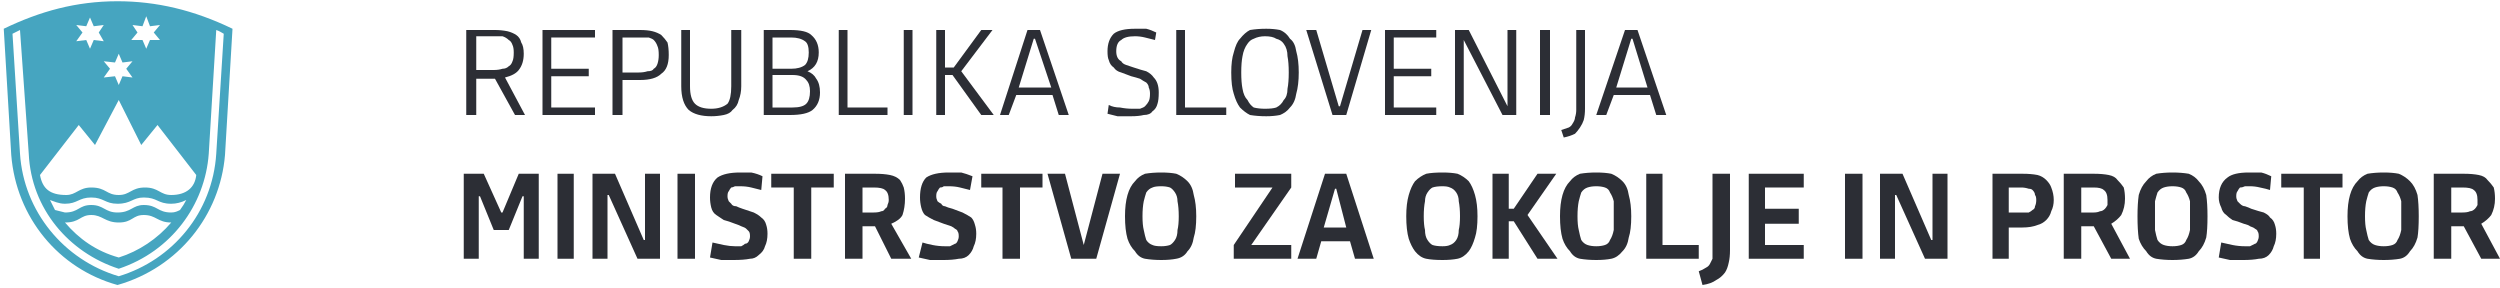 <svg version="1.2" xmlns="http://www.w3.org/2000/svg" viewBox="0 0 200 23" width="200" height="23"><style>.a{fill:#2c2e35}.b{fill:#46a5c0}</style><path fill-rule="evenodd" class="a" d="m38.1 9.2h-0.8v-6.8h2.3q0.5 0 1 0.1 0.4 0.1 0.7 0.3 0.3 0.2 0.4 0.6 0.2 0.3 0.2 0.9 0 0.8-0.4 1.3-0.3 0.4-1.1 0.6l1.6 3h-0.8l-1.6-2.9h-1.5zm0-3.6h1.4q0.4 0 0.7-0.1 0.3 0 0.5-0.2 0.2-0.1 0.3-0.4 0.1-0.2 0.1-0.7 0-0.4-0.1-0.6-0.1-0.3-0.3-0.4-0.2-0.2-0.5-0.3-0.3 0-0.7 0h-1.4z"/><path class="a" d="m43.4 9.2v-6.8h4.2v0.6h-3.5v2.5h3v0.6h-3v2.5h3.5v0.6z"/><path fill-rule="evenodd" class="a" d="m49.8 9.2h-0.8v-6.8h2.2q0.6 0 1 0.1 0.4 0.1 0.7 0.3 0.3 0.3 0.5 0.6 0.1 0.4 0.1 1 0 1.1-0.6 1.5-0.5 0.5-1.7 0.5h-1.4zm0-3.4h1.3q0.4 0 0.7-0.1 0.4 0 0.5-0.2 0.2-0.1 0.3-0.4 0.1-0.3 0.1-0.7 0-0.5-0.1-0.7-0.1-0.3-0.3-0.5-0.1-0.1-0.4-0.2-0.4 0-0.8 0h-1.3z"/><path class="a" d="m59.3 6.9q0 0.6-0.2 1.1-0.1 0.5-0.5 0.8-0.2 0.3-0.7 0.4-0.5 0.1-1 0.1-1.2 0-1.8-0.5-0.6-0.6-0.6-1.9v-4.5h0.7v4.5q0 1 0.4 1.4 0.4 0.4 1.3 0.4 0.8 0 1.3-0.4 0.3-0.4 0.3-1.4v-4.5h0.8z"/><path fill-rule="evenodd" class="a" d="m65.6 7.4q0 0.9-0.6 1.4-0.5 0.4-1.8 0.4h-2.1v-6.8h2.1q1.3 0 1.7 0.4 0.6 0.5 0.6 1.4 0 1.1-0.9 1.5 0.5 0.2 0.7 0.6 0.3 0.4 0.3 1.1zm-0.9-3.2q0-0.7-0.3-0.9-0.4-0.3-1.1-0.3h-1.5v2.5h1.5q0.7 0 1.1-0.3 0.3-0.3 0.3-1zm0.1 3.1q0-0.6-0.3-0.9-0.3-0.4-1.1-0.4h-1.6v2.6h1.6q0.8 0 1.1-0.3 0.3-0.3 0.3-1z"/><path class="a" d="m67.1 9.2v-6.8h0.7v6.2h3.2v0.6z"/><path class="a" d="m72.3 2.4h0.7v6.8h-0.7z"/><path class="a" d="m74.9 2.4h0.7v3h0.7l2.2-3h0.9l-2.5 3.3 2.6 3.5h-1l-2.3-3.2h-0.6v3.2h-0.7z"/><path fill-rule="evenodd" class="a" d="m84.2 7.6h-2.9l-0.6 1.6h-0.7l2.2-6.8h1l2.3 6.8h-0.8zm-2.7-0.6h2.6l-1.3-3.9h-0.1z"/><path class="a" d="m92.7 7.4q0 0.6-0.1 0.9-0.1 0.4-0.4 0.6-0.2 0.3-0.7 0.3-0.4 0.1-1 0.1-0.6 0-1.1 0-0.4-0.1-0.8-0.2l0.1-0.7q0.4 0.2 0.9 0.2 0.5 0.1 1 0.1 0.3 0 0.6 0 0.3-0.1 0.4-0.2 0.2-0.2 0.3-0.4 0.1-0.2 0.1-0.6 0-0.3-0.1-0.5 0-0.2-0.2-0.4-0.2-0.1-0.5-0.3-0.3-0.1-0.7-0.2-0.5-0.2-0.8-0.3-0.4-0.1-0.6-0.4-0.3-0.2-0.4-0.6-0.1-0.2-0.1-0.7 0-0.9 0.5-1.4 0.5-0.4 1.7-0.4 0.4 0 0.9 0 0.4 0.1 0.8 0.3l-0.1 0.6q-0.4-0.1-0.8-0.2-0.4-0.1-0.8-0.1-0.8 0-1.1 0.3-0.4 0.2-0.4 0.9 0 0.3 0.1 0.5 0.1 0.2 0.3 0.3 0.1 0.2 0.4 0.3 0.3 0.1 0.6 0.2 0.6 0.2 1 0.3 0.4 0.2 0.6 0.5 0.2 0.2 0.3 0.5 0.1 0.3 0.1 0.7z"/><path class="a" d="m94.1 9.2v-6.8h0.7v6.2h3.3v0.6z"/><path fill-rule="evenodd" class="a" d="m101.3 9.3q-0.7 0-1.3-0.1-0.4-0.2-0.8-0.6-0.3-0.4-0.5-1.1-0.2-0.6-0.2-1.7 0-1 0.2-1.6 0.2-0.8 0.5-1.1 0.4-0.5 0.8-0.7 0.6-0.1 1.3-0.1 0.6 0 1.1 0.1 0.5 0.2 0.8 0.7 0.4 0.3 0.5 1 0.2 0.7 0.2 1.7 0 1-0.2 1.7-0.1 0.7-0.5 1.1-0.3 0.4-0.8 0.6-0.5 0.1-1.1 0.1zm-0.1-0.6q0.6 0 0.9-0.1 0.4-0.2 0.6-0.6 0.3-0.3 0.3-0.9 0.1-0.5 0.1-1.3 0-0.8-0.1-1.3 0-0.6-0.3-1-0.2-0.3-0.6-0.4-0.3-0.2-0.9-0.2-0.5 0-0.9 0.2-0.3 0.1-0.5 0.4-0.3 0.4-0.4 1-0.1 0.5-0.1 1.3 0 0.8 0.1 1.3 0.1 0.6 0.4 0.9 0.2 0.4 0.5 0.6 0.4 0.1 0.9 0.1z"/><path class="a" d="m104.5 2.4h0.8l1.8 6.1h0.1l1.8-6.1h0.7l-2 6.8h-1.1z"/><path class="a" d="m110.8 9.2v-6.8h4.1v0.6h-3.4v2.5h3v0.6h-3v2.5h3.4v0.6z"/><path class="a" d="m117.1 3.2v6h-0.7v-6.8h1.1l3.1 6.1v-6.1h0.7v6.8h-1.1z"/><path class="a" d="m123.2 2.4h0.8v6.8h-0.8z"/><path class="a" d="m126.8 2.4v6.3q0 0.5-0.1 0.9-0.1 0.3-0.3 0.6-0.2 0.3-0.4 0.5-0.4 0.2-0.9 0.3l-0.2-0.6q0.3-0.1 0.6-0.2 0.2-0.1 0.3-0.3 0.2-0.3 0.2-0.5 0.1-0.3 0.1-0.6v-6.4z"/><path fill-rule="evenodd" class="a" d="m132 7.6h-2.9l-0.6 1.6h-0.8l2.3-6.8h1l2.3 6.8h-0.8zm-2.7-0.6h2.5l-1.2-3.9h-0.1z"/><path class="a" d="m38.7 13.9l1.4 3.1h0.1l1.3-3.1h1.6v6.8h-1.2v-5h-0.1l-1.1 2.7h-1.2l-1.1-2.7h-0.1v5h-1.2v-6.8z"/><path class="a" d="m44.6 13.9h1.3v6.8h-1.3z"/><path class="a" d="m48.7 15.6h-0.1v5.1h-1.2v-6.8h1.8l2.3 5.3h0.1v-5.3h1.2v6.8h-1.8z"/><path class="a" d="m54.2 13.9h1.4v6.8h-1.4z"/><path class="a" d="m61.4 18.7q0 0.6-0.2 1-0.1 0.4-0.5 0.7-0.3 0.3-0.7 0.3-0.5 0.1-1.3 0.1-0.5 0-1 0-0.5-0.1-0.9-0.2l0.2-1.2q0.4 0.1 0.9 0.2 0.5 0.1 0.9 0.1 0.3 0 0.5 0 0.2-0.1 0.3-0.2 0.2 0 0.3-0.2 0.1-0.2 0.1-0.4 0-0.3-0.1-0.4-0.1-0.1-0.2-0.2-0.1-0.1-0.4-0.2-0.2-0.1-0.5-0.2-0.5-0.2-0.9-0.3-0.3-0.2-0.6-0.4-0.3-0.2-0.4-0.6-0.1-0.4-0.1-0.8 0-1.1 0.6-1.6 0.6-0.4 1.8-0.4 0.5 0 0.9 0 0.5 0.1 0.9 0.3l-0.1 1.1q-0.4-0.1-0.8-0.2-0.4-0.1-0.9-0.1-0.2 0-0.4 0-0.2 0.1-0.3 0.1-0.1 0.1-0.2 0.3-0.1 0.1-0.1 0.4 0 0.2 0.1 0.4 0.1 0.1 0.2 0.2 0.1 0.2 0.4 0.2 0.2 0.1 0.5 0.2 0.6 0.2 0.9 0.3 0.4 0.2 0.6 0.4 0.3 0.2 0.4 0.6 0.1 0.3 0.1 0.7z"/><path class="a" d="m64.9 15v5.7h-1.4v-5.7h-1.8v-1.1h5v1.1z"/><path fill-rule="evenodd" class="a" d="m72.4 15.9q0 0.7-0.2 1.3-0.2 0.4-0.9 0.7l1.6 2.8h-1.6l-1.3-2.6h-1v2.6h-1.4v-6.8h2.4q0.7 0 1.2 0.1 0.5 0.1 0.8 0.4 0.2 0.3 0.3 0.6 0.1 0.4 0.1 0.9zm-1.3 0.1q0-0.6-0.3-0.8-0.2-0.2-0.9-0.2h-0.9v2h0.9q0.4 0 0.6-0.1 0.2 0 0.3-0.2 0.2-0.1 0.2-0.3 0.1-0.2 0.1-0.4z"/><path class="a" d="m78.1 18.7q0 0.6-0.2 1-0.1 0.4-0.4 0.7-0.3 0.3-0.8 0.3-0.5 0.1-1.2 0.1-0.6 0-1.1 0-0.5-0.1-0.9-0.2l0.3-1.2q0.3 0.1 0.8 0.2 0.5 0.1 1 0.1 0.2 0 0.4 0 0.2-0.1 0.4-0.2 0.1 0 0.2-0.2 0.1-0.2 0.1-0.4 0-0.3-0.1-0.4 0-0.1-0.2-0.2-0.1-0.1-0.3-0.2-0.3-0.1-0.6-0.2-0.5-0.2-0.8-0.3-0.4-0.2-0.7-0.4-0.2-0.2-0.3-0.6-0.1-0.4-0.1-0.8 0-1.1 0.5-1.6 0.6-0.4 1.8-0.4 0.5 0 1 0 0.4 0.1 0.9 0.3l-0.2 1.1q-0.4-0.1-0.8-0.2-0.4-0.1-0.9-0.1-0.2 0-0.4 0-0.1 0.1-0.3 0.1-0.1 0.1-0.2 0.3-0.1 0.1-0.1 0.4 0 0.2 0.1 0.4 0.1 0.1 0.3 0.2 0.1 0.2 0.3 0.2 0.2 0.1 0.6 0.2 0.5 0.2 0.8 0.3 0.4 0.2 0.7 0.4 0.2 0.2 0.3 0.6 0.1 0.3 0.1 0.7z"/><path class="a" d="m81.6 15v5.7h-1.4v-5.7h-1.7v-1.1h4.9v1.1z"/><path class="a" d="m87.7 20.7h-2l-1.9-6.8h1.4l1.5 5.7 1.5-5.7h1.4z"/><path fill-rule="evenodd" class="a" d="m92.9 20.8q-0.7 0-1.3-0.1-0.5-0.1-0.8-0.6-0.4-0.4-0.6-1-0.2-0.7-0.2-1.8 0-1 0.2-1.7 0.2-0.7 0.6-1.1 0.3-0.4 0.8-0.6 0.6-0.1 1.3-0.1 0.7 0 1.2 0.1 0.5 0.2 0.9 0.6 0.4 0.4 0.5 1.1 0.2 0.7 0.2 1.7 0 1.1-0.2 1.7-0.1 0.7-0.5 1.1-0.3 0.5-0.9 0.6-0.5 0.1-1.2 0.1zm0-1.1q0.4 0 0.7-0.1 0.2-0.1 0.4-0.4 0.2-0.3 0.2-0.8 0.1-0.4 0.1-1.1 0-0.7-0.1-1.2 0-0.4-0.2-0.7-0.2-0.3-0.4-0.4-0.3-0.1-0.7-0.1-0.5 0-0.7 0.1-0.3 0.1-0.5 0.4-0.1 0.3-0.2 0.7-0.1 0.5-0.1 1.2 0 0.7 0.1 1.1 0.1 0.5 0.2 0.8 0.2 0.3 0.5 0.4 0.2 0.1 0.7 0.1z"/><path class="a" d="m98.7 20.7v-1.1l3.1-4.6h-3v-1.1h4.5v1.1l-3.2 4.6h3.2v1.1z"/><path fill-rule="evenodd" class="a" d="m108 19.3h-2.3l-0.4 1.4h-1.5l2.2-6.8h1.7l2.2 6.8h-1.5zm-2.1-1.1h1.8l-0.8-3.1h-0.1z"/><path fill-rule="evenodd" class="a" d="m115.4 20.8q-0.8 0-1.3-0.1-0.5-0.1-0.9-0.6-0.3-0.4-0.5-1-0.2-0.7-0.2-1.8 0-1 0.2-1.7 0.2-0.7 0.5-1.1 0.4-0.4 0.9-0.6 0.5-0.1 1.3-0.1 0.7 0 1.2 0.1 0.5 0.2 0.9 0.6 0.3 0.4 0.5 1.1 0.2 0.7 0.2 1.7 0 1.1-0.2 1.7-0.2 0.7-0.5 1.1-0.4 0.5-0.9 0.6-0.5 0.1-1.2 0.1zm0-1.1q0.4 0 0.6-0.1 0.3-0.1 0.5-0.4 0.2-0.3 0.2-0.8 0.1-0.4 0.1-1.1 0-0.7-0.1-1.2 0-0.4-0.2-0.7-0.2-0.3-0.5-0.4-0.2-0.1-0.6-0.1-0.5 0-0.8 0.1-0.2 0.1-0.4 0.4-0.2 0.3-0.2 0.7-0.1 0.5-0.1 1.2 0 0.7 0.1 1.1 0 0.5 0.2 0.8 0.2 0.3 0.4 0.4 0.3 0.1 0.8 0.1z"/><path class="a" d="m119.4 13.9h1.3v2.8h0.4l1.9-2.8h1.5l-2.3 3.3 2.4 3.5h-1.6l-1.9-3h-0.4v3h-1.3z"/><path fill-rule="evenodd" class="a" d="m127.7 20.8q-0.7 0-1.3-0.1-0.5-0.1-0.8-0.6-0.4-0.4-0.6-1-0.2-0.7-0.2-1.8 0-1 0.2-1.7 0.2-0.7 0.6-1.1 0.3-0.4 0.8-0.6 0.6-0.1 1.3-0.1 0.7 0 1.2 0.1 0.5 0.2 0.9 0.6 0.4 0.4 0.5 1.1 0.2 0.7 0.2 1.7 0 1.1-0.2 1.7-0.1 0.7-0.5 1.1-0.4 0.5-0.9 0.6-0.5 0.1-1.2 0.1zm0-1.1q0.4 0 0.7-0.1 0.3-0.1 0.4-0.4 0.2-0.3 0.3-0.8 0-0.4 0-1.1 0-0.7 0-1.2-0.1-0.4-0.3-0.7-0.1-0.3-0.4-0.4-0.3-0.1-0.7-0.1-0.4 0-0.7 0.1-0.3 0.1-0.5 0.4-0.1 0.3-0.2 0.7-0.1 0.5-0.1 1.2 0 0.7 0.1 1.1 0.1 0.5 0.2 0.8 0.2 0.3 0.5 0.4 0.3 0.1 0.7 0.1z"/><path class="a" d="m131.7 20.7v-6.8h1.3v5.7h2.9v1.1z"/><path class="a" d="m135.9 21.7q0.3-0.1 0.6-0.3 0.2-0.1 0.3-0.3 0.1-0.2 0.2-0.4 0-0.2 0-0.6v-6.2h1.4v6.1q0 0.6-0.1 1-0.1 0.5-0.3 0.8-0.3 0.4-0.7 0.6-0.4 0.3-1.1 0.4z"/><path class="a" d="m139.9 20.7v-6.8h4.4v1.1h-3.1v1.7h2.7v1.2h-2.7v1.7h3.1v1.1z"/><path class="a" d="m147.6 13.9h1.4v6.8h-1.4z"/><path class="a" d="m151.7 15.6h-0.1v5.1h-1.2v-6.8h1.8l2.3 5.3h0.1v-5.3h1.2v6.8h-1.8z"/><path fill-rule="evenodd" class="a" d="m164.3 16q0 0.5-0.2 0.9-0.1 0.4-0.4 0.7-0.3 0.3-0.7 0.4-0.5 0.2-1.2 0.2h-1.1v2.5h-1.3v-6.8h2.4q0.7 0 1.2 0.1 0.4 0.1 0.7 0.4 0.3 0.3 0.4 0.6 0.2 0.5 0.2 1zm-1.4 0q0-0.3-0.1-0.4 0-0.2-0.2-0.4-0.1-0.1-0.3-0.1-0.3-0.1-0.6-0.1h-1v2h1q0.3 0 0.6 0 0.2-0.1 0.3-0.2 0.2-0.1 0.2-0.3 0.1-0.2 0.1-0.5z"/><path fill-rule="evenodd" class="a" d="m170 15.9q0 0.7-0.3 1.3-0.3 0.4-0.8 0.7l1.5 2.8h-1.5l-1.4-2.6h-1v2.6h-1.4v-6.8h2.4q0.7 0 1.2 0.1 0.5 0.1 0.7 0.4 0.3 0.3 0.5 0.6 0.1 0.4 0.1 0.9zm-1.4 0.1q0-0.6-0.3-0.8-0.2-0.2-0.8-0.2h-1v2h1q0.3 0 0.5-0.1 0.2 0 0.4-0.2 0.1-0.1 0.2-0.3 0-0.2 0-0.4z"/><path fill-rule="evenodd" class="a" d="m173.8 20.8q-0.7 0-1.3-0.1-0.5-0.1-0.8-0.6-0.4-0.4-0.6-1-0.1-0.7-0.1-1.8 0-1 0.1-1.7 0.2-0.7 0.6-1.1 0.3-0.4 0.8-0.6 0.6-0.1 1.3-0.1 0.7 0 1.3 0.1 0.5 0.2 0.8 0.6 0.4 0.4 0.6 1.1 0.1 0.7 0.1 1.7 0 1.1-0.1 1.7-0.2 0.7-0.6 1.1-0.3 0.5-0.8 0.6-0.6 0.1-1.3 0.1zm0-1.1q0.4 0 0.7-0.1 0.3-0.1 0.4-0.4 0.2-0.3 0.3-0.8 0-0.4 0-1.1 0-0.7 0-1.2-0.1-0.4-0.3-0.7-0.1-0.3-0.4-0.4-0.3-0.1-0.7-0.1-0.4 0-0.7 0.1-0.3 0.1-0.5 0.4-0.1 0.3-0.2 0.7 0 0.5 0 1.2 0 0.7 0 1.1 0.1 0.5 0.2 0.8 0.2 0.3 0.5 0.4 0.3 0.1 0.7 0.1z"/><path class="a" d="m182.1 18.7q0 0.6-0.2 1-0.1 0.4-0.4 0.7-0.3 0.3-0.8 0.3-0.5 0.1-1.2 0.1-0.6 0-1.1 0-0.5-0.1-0.9-0.2l0.2-1.2q0.4 0.1 0.9 0.2 0.5 0.1 1 0.1 0.2 0 0.4 0 0.2-0.1 0.4-0.2 0.1 0 0.2-0.2 0.1-0.2 0.1-0.4 0-0.3-0.1-0.4 0-0.1-0.2-0.2-0.1-0.1-0.4-0.2-0.1-0.1-0.5-0.2-0.5-0.2-0.9-0.3-0.3-0.2-0.5-0.4-0.3-0.2-0.4-0.6-0.2-0.4-0.2-0.8 0-1.1 0.7-1.6 0.5-0.4 1.7-0.4 0.5 0 1 0 0.4 0.1 0.8 0.3l-0.1 1.1q-0.3-0.1-0.8-0.2-0.4-0.1-0.8-0.1-0.3 0-0.4 0-0.2 0.1-0.4 0.1-0.1 0.1-0.2 0.3-0.1 0.1-0.1 0.4 0 0.2 0.1 0.4 0.1 0.1 0.2 0.2 0.2 0.2 0.4 0.2 0.3 0.1 0.5 0.2 0.6 0.2 1 0.3 0.4 0.2 0.5 0.4 0.3 0.2 0.4 0.6 0.1 0.3 0.1 0.7z"/><path class="a" d="m185.6 15v5.7h-1.3v-5.7h-1.8v-1.1h4.9v1.1z"/><path fill-rule="evenodd" class="a" d="m190.7 20.8q-0.7 0-1.3-0.1-0.5-0.1-0.8-0.6-0.4-0.4-0.6-1-0.2-0.7-0.2-1.8 0-1 0.2-1.7 0.2-0.7 0.6-1.1 0.3-0.4 0.8-0.6 0.6-0.1 1.3-0.1 0.7 0 1.2 0.1 0.5 0.2 0.9 0.6 0.4 0.4 0.6 1.1 0.1 0.7 0.1 1.7 0 1.1-0.1 1.7-0.2 0.7-0.6 1.1-0.3 0.5-0.8 0.6-0.6 0.1-1.3 0.1zm0-1.1q0.4 0 0.7-0.1 0.3-0.1 0.4-0.4 0.2-0.3 0.3-0.8 0-0.4 0-1.1 0-0.7 0-1.2-0.1-0.4-0.3-0.7-0.1-0.3-0.4-0.4-0.3-0.1-0.7-0.1-0.4 0-0.7 0.1-0.3 0.1-0.5 0.4-0.1 0.3-0.2 0.7-0.1 0.5-0.1 1.2 0 0.7 0.1 1.1 0.1 0.5 0.2 0.8 0.2 0.3 0.5 0.4 0.3 0.1 0.7 0.1z"/><path fill-rule="evenodd" class="a" d="m199.6 15.9q0 0.7-0.3 1.3-0.3 0.4-0.8 0.7l1.5 2.8h-1.5l-1.4-2.6h-1v2.6h-1.4v-6.8h2.4q0.7 0 1.2 0.1 0.5 0.1 0.7 0.4 0.3 0.3 0.5 0.6 0.1 0.4 0.1 0.9zm-1.4 0.1q0-0.6-0.3-0.8-0.2-0.2-0.9-0.2h-0.9v2h0.9q0.4 0 0.6-0.1 0.2 0 0.4-0.2 0.1-0.1 0.2-0.3 0-0.2 0-0.4z"/><path fill-rule="evenodd" class="b" d="m18 12.4c-0.4 4.8-3.7 9-8.6 10.4-4.7-1.3-8.1-5.4-8.5-10.4l-0.6-10.1c2.9-1.4 5.8-2.2 9.1-2.2 3.1 0 6.1 0.7 9.2 2.2zm-0.7-10l-0.6 9.9c-0.3 4.1-3 7.8-7.2 9.2-4-1.3-7-4.8-7.2-9.2l-0.7-9.9c-0.2 0.1-0.4 0.2-0.6 0.3l0.6 9.6c0.3 4.6 3.5 8.5 7.9 9.8 4.3-1.3 7.5-5.1 7.8-9.8l0.6-9.6c-0.2-0.1-0.3-0.2-0.6-0.3zm-9.7 9.2l-1.3-1.6-3.1 4c0.2 1.1 0.8 1.6 2.1 1.6 0.8 0 1-0.6 2-0.6 1.2 0 1.2 0.6 2.2 0.6 0.9 0 1-0.6 2.1-0.6 1.1 0 1.2 0.6 2.1 0.6 1.2 0 1.9-0.6 2-1.6l-3.1-4-1.3 1.6-1.8-3.6zm6.1 5.4c0.3 0 0.5-0.1 0.7-0.2q0.3-0.4 0.5-0.8c-0.4 0.2-0.8 0.3-1.2 0.3-1.1 0-1.1-0.5-2.2-0.5-0.9 0-1 0.5-2.1 0.5-1 0-1.1-0.5-2.1-0.5-1 0-1.1 0.5-2.1 0.5-0.5 0-0.9-0.2-1.2-0.3q0.2 0.4 0.4 0.8 0.4 0.1 0.8 0.2c1.1 0 1.1-0.6 2.1-0.6 1 0 1.1 0.6 2.1 0.6 1.1 0 1.2-0.6 2.1-0.6 1.1 0 1.1 0.6 2.2 0.6zm-2.2 0.2c-0.9 0-0.9 0.6-2 0.6-1.1 0-1.3-0.6-2.2-0.6-0.9 0-0.9 0.6-2.1 0.6 1.1 1.3 2.5 2.3 4.3 2.8 1.6-0.5 3.1-1.5 4.2-2.8-1.1 0-1.2-0.6-2.2-0.6zm-4.6-15.1l-0.8-0.1 0.5 0.6-0.5 0.7 0.8-0.1 0.3 0.7 0.3-0.7 0.8 0.1-0.4-0.7 0.4-0.6-0.8 0.1-0.3-0.7zm2.3 2.9l-0.9-0.1 0.5 0.6-0.5 0.7 0.9-0.1 0.3 0.7 0.3-0.7 0.8 0.1-0.5-0.7 0.5-0.6-0.8 0.1-0.3-0.7zm2.2-2.9l-0.8-0.1 0.4 0.6-0.5 0.6h0.9l0.3 0.7 0.3-0.7h0.8l-0.5-0.6 0.5-0.6-0.8 0.1-0.3-0.8z"/></svg>